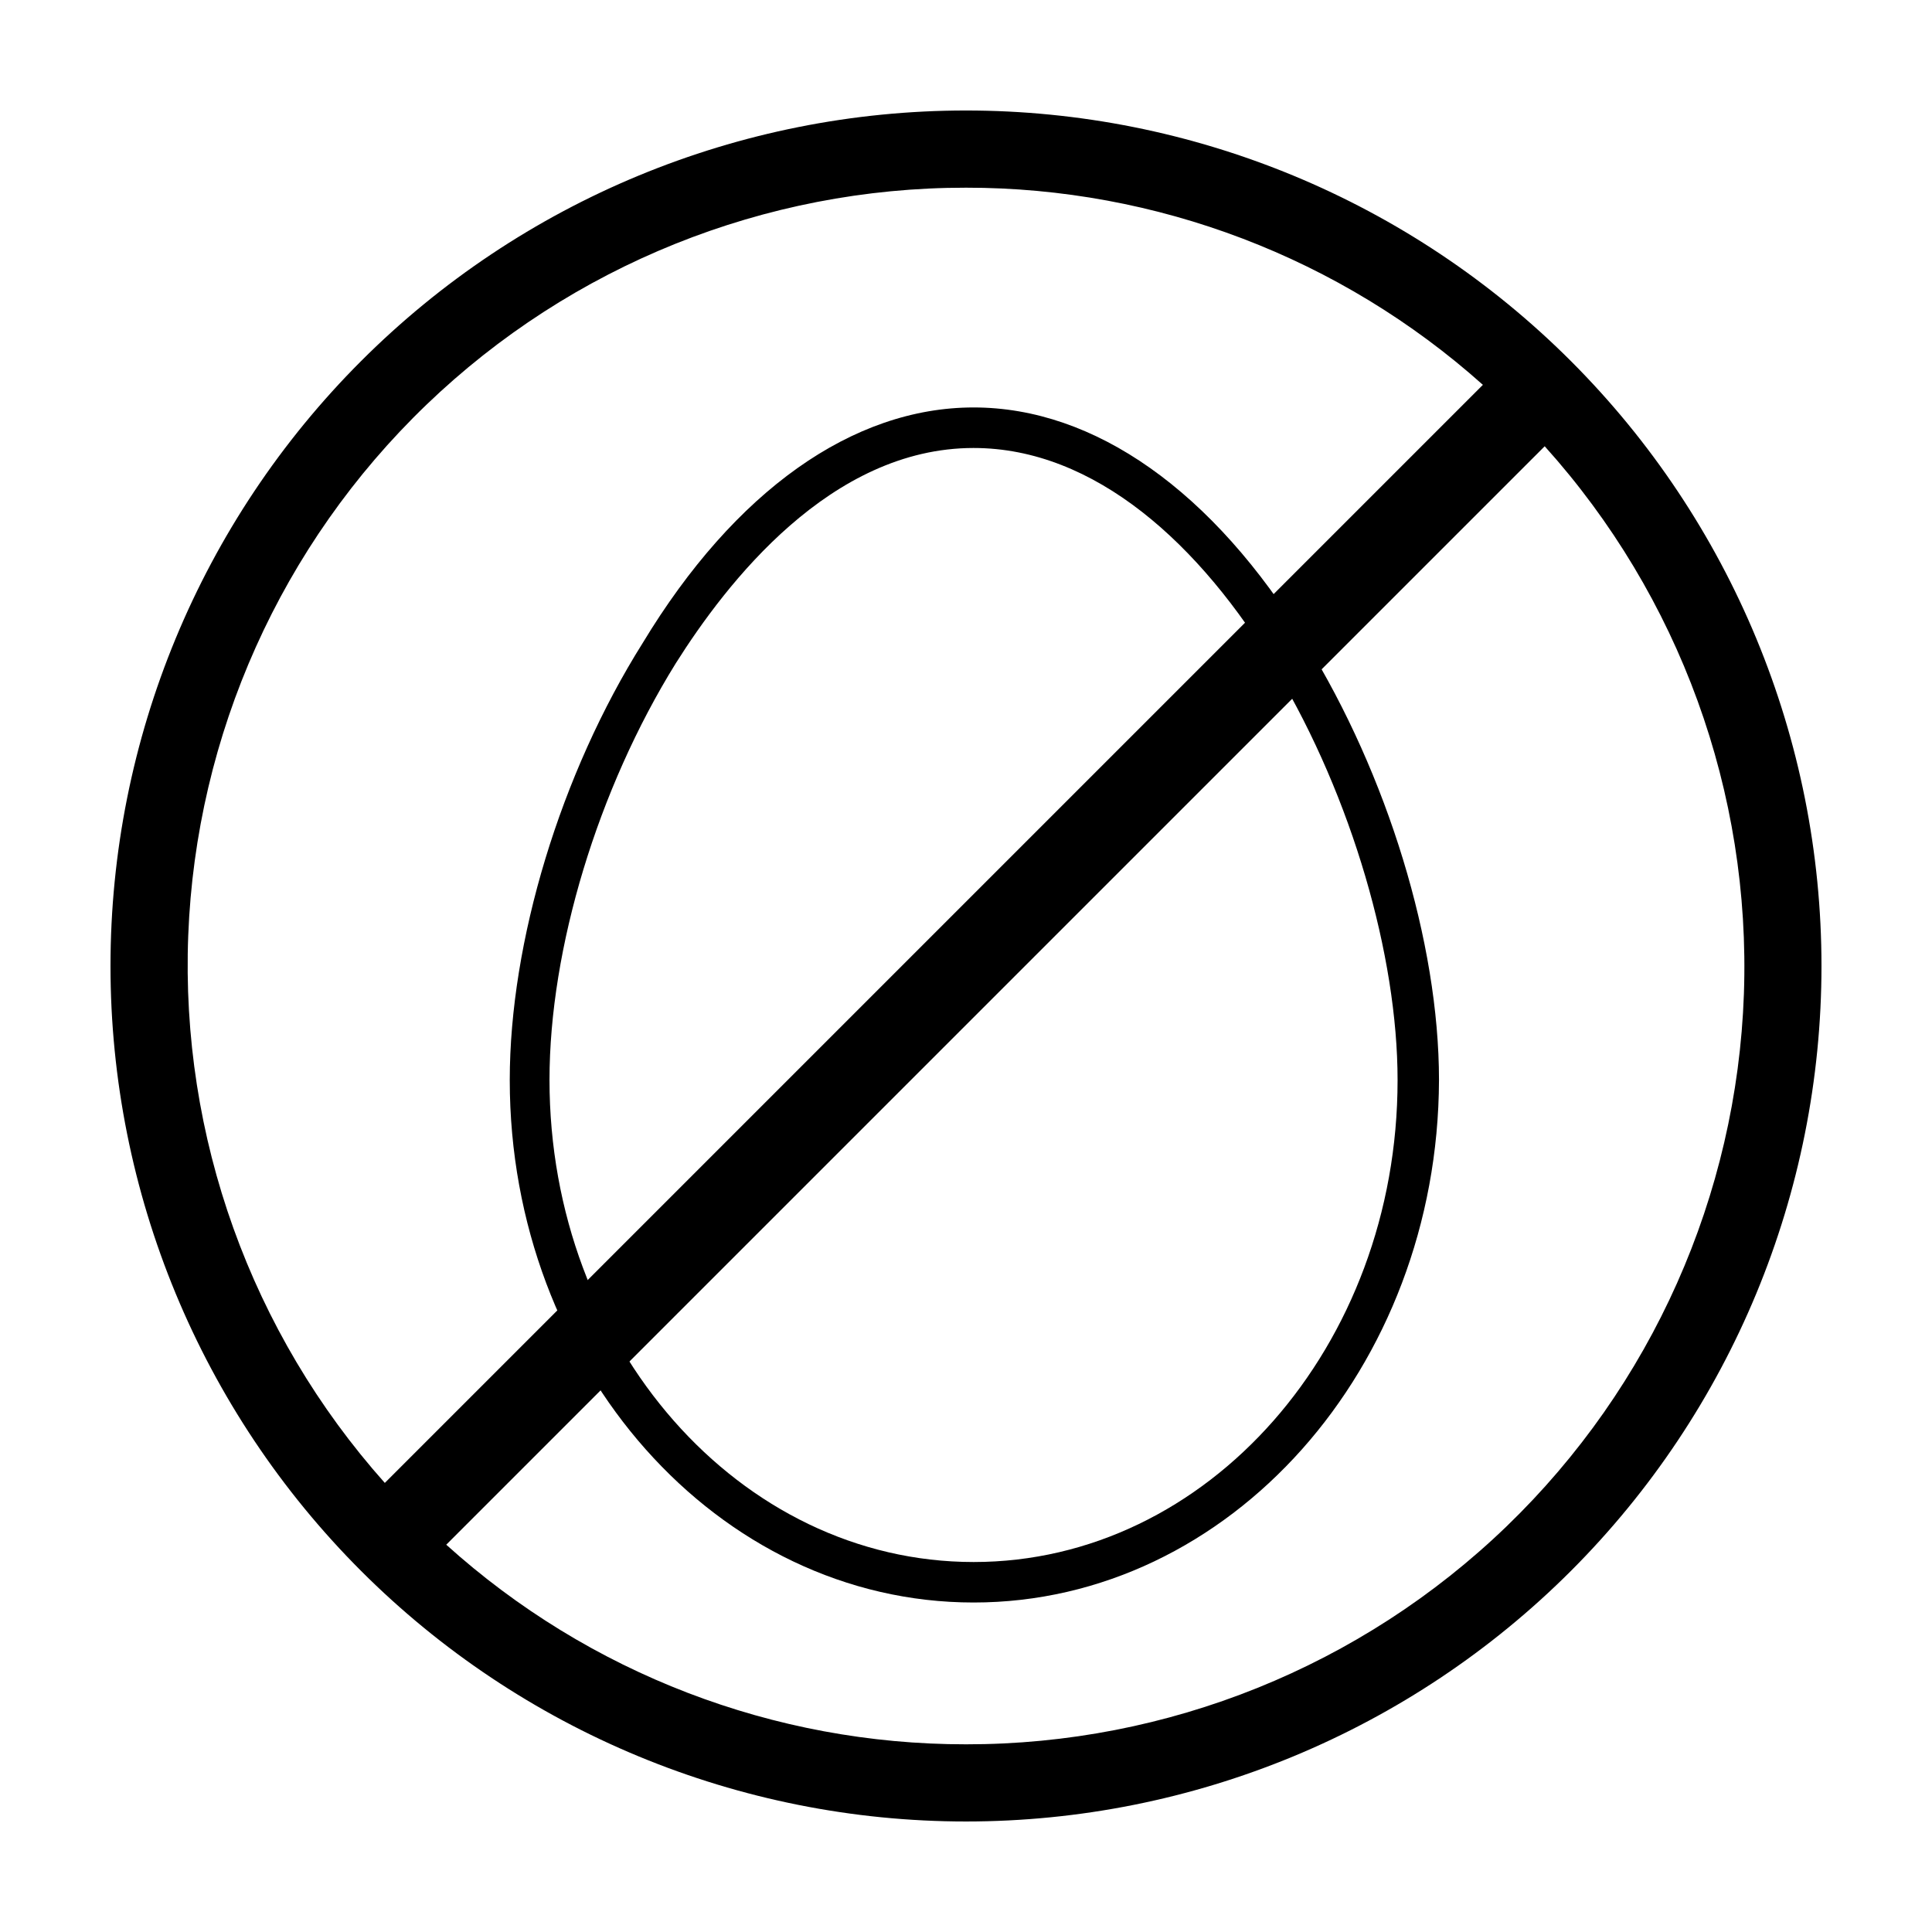 <?xml version="1.0" encoding="UTF-8"?>
<!-- Uploaded to: ICON Repo, www.iconrepo.com, Generator: ICON Repo Mixer Tools -->
<svg fill="#000000" width="800px" height="800px" version="1.1" viewBox="144 144 512 512" xmlns="http://www.w3.org/2000/svg">
 <g>
  <path d="m402.02 568.68c-67.863 0-122.93-62.121-122.93-138.45 0-36.625 13.402-81.113 35.266-115.88 24.383-40.305 55.672-62.371 87.664-62.371 31.988 0 63.477 22.066 88.062 62.371 21.562 34.914 35.266 79.398 35.266 115.88-0.25 76.328-55.469 138.45-123.33 138.45zm0-305.96c-37.938 0-65.496 35.77-78.945 57.082-20.656 33.301-33.453 75.57-33.453 110.38 0 70.535 50.383 127.77 112.4 127.77s112.35-57.18 112.35-127.71c0-65.898-48.266-167.52-112.35-167.52z"/>
  <path d="m560.31 239.69c-42.52-42.52-100.18-66.406-160.31-66.406s-117.8 23.887-160.31 66.406c-42.52 42.516-66.406 100.18-66.406 160.31s23.887 117.79 66.406 160.31c42.516 42.516 100.18 66.402 160.31 66.402s117.79-23.887 160.31-66.402c42.516-42.52 66.402-100.18 66.402-160.31s-23.887-117.8-66.402-160.31zm-160.31-45.949c50.531-0.027 99.305 18.574 136.98 52.246l-291 291c-35.473-39.801-54.145-91.801-52.094-145.07 2.055-53.277 24.672-103.68 63.105-140.64 38.43-36.953 89.688-57.574 143-57.535zm0 412.52c-50.883 0.035-99.965-18.816-137.74-52.898l291.1-291.1c35.75 39.715 54.676 91.758 52.793 145.16-1.887 53.402-24.438 103.98-62.895 141.08-38.461 37.094-89.824 57.805-143.26 57.758z"/>
 </g>
</svg>